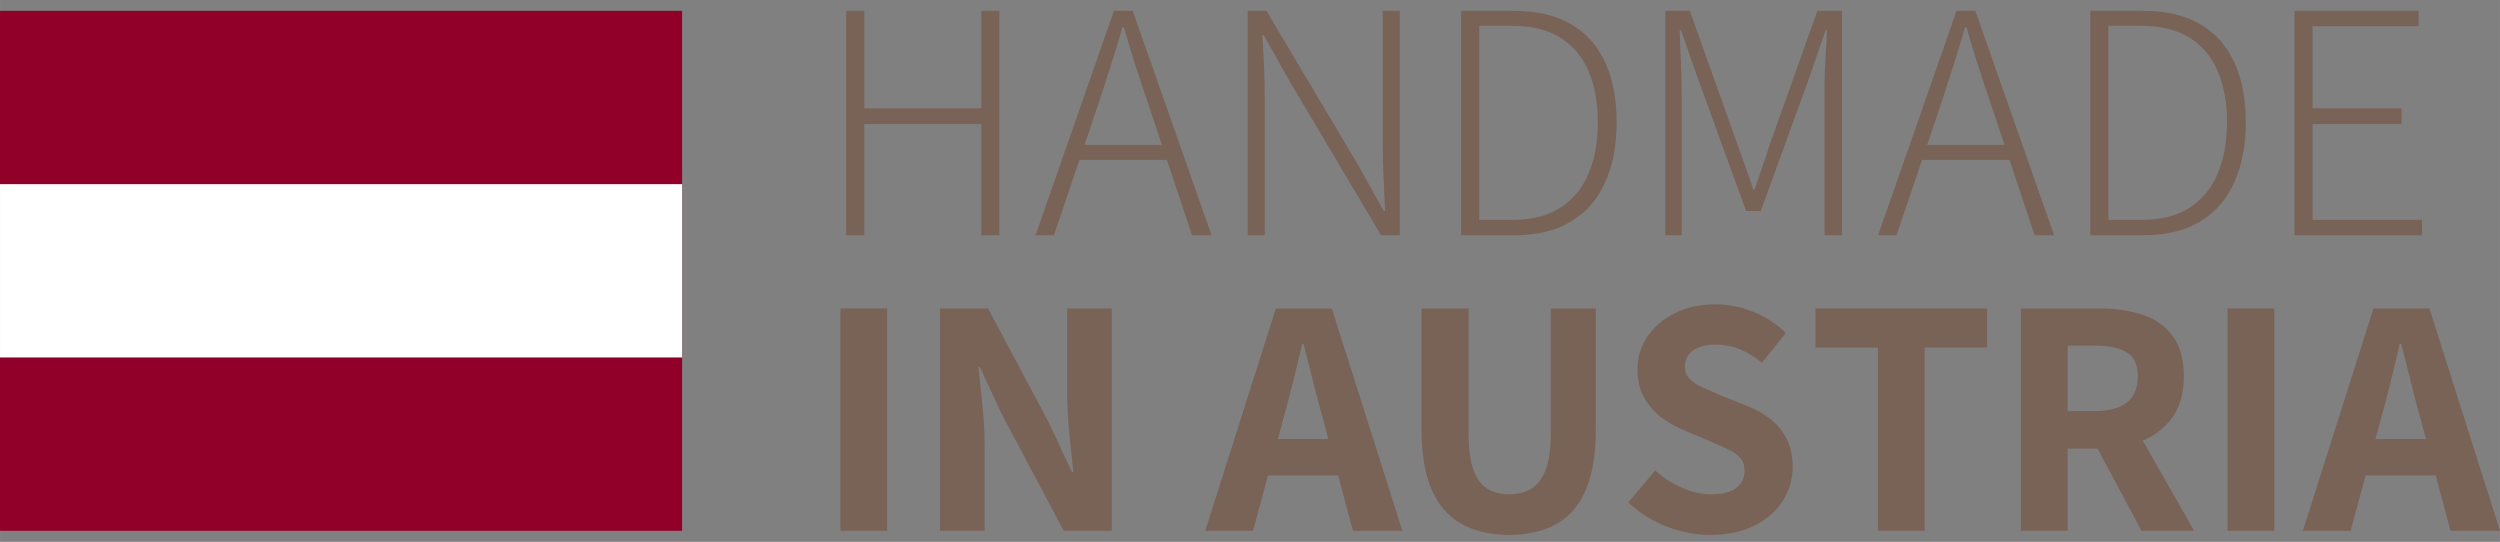 <svg viewBox="0 0 87.967 19.066" version="1.1" height="6.726mm" width="31.033mm" xmlns="http://www.w3.org/2000/svg" id="Ebene_1">
  
  <rect x="0" y="0" width="87.967" height="19.066" fill="#808080" stroke="none"/>
  
  <defs>
    <style>
      .st0 {
        fill: #796256;
      }

      .st1 {
        fill: #fff;
      }

      .st2 {
        fill: #910028;
      }
    </style>
  </defs>
  <g>
    <path d="M29.776,8.277V.381h.636v3.432h4.116V.381h.636v7.896h-.636v-3.912h-4.116v3.912h-.636Z" class="st0"></path>
    <path d="M36.437,8.277l2.76-7.896h.66l2.772,7.896h-.685l-1.536-4.608c-.16-.464-.31-.914-.449-1.35-.141-.436-.278-.89-.414-1.362h-.049c-.136.472-.273.926-.413,1.362-.141.436-.286.886-.438,1.35l-1.56,4.608h-.648ZM37.733,5.625v-.528h3.564v.528h-3.564Z" class="st0"></path>
    <path d="M43.902,8.277V.381h.659l3.24,5.448.889,1.596h.048c-.017-.392-.034-.784-.055-1.176-.02-.392-.029-.784-.029-1.176V.381h.6v7.896h-.66l-3.24-5.46-.888-1.584h-.048c.024.376.044.752.06,1.128.017.376.024.76.024,1.152v4.764h-.6Z" class="st0"></path>
    <path d="M51.413,8.277V.381h1.848c.816,0,1.492.158,2.028.474.535.316.936.768,1.199,1.356.265.588.396,1.286.396,2.094,0,.8-.132,1.499-.396,2.094-.264.596-.661,1.058-1.193,1.386-.532.328-1.202.492-2.01.492h-1.872ZM52.049,7.737h1.164c.688,0,1.254-.144,1.698-.432.443-.288.773-.69.989-1.206.217-.516.324-1.114.324-1.794,0-.688-.107-1.286-.324-1.794-.216-.508-.546-.902-.989-1.182-.444-.28-1.011-.42-1.698-.42h-1.164v6.828Z" class="st0"></path>
    <path d="M58.597,8.277V.381h.863l1.62,4.548c.104.288.208.576.312.864.104.288.204.58.3.876h.048c.104-.296.204-.588.3-.876.097-.288.192-.576.288-.864l1.62-4.548h.864v7.896h-.612V3.237c0-.216.004-.448.012-.696s.021-.5.036-.756c.017-.256.028-.496.036-.72h-.048l-.612,1.776-1.668,4.584h-.516l-1.668-4.584-.624-1.776h-.048c.008.224.018.464.029.72.013.256.022.508.03.756s.012.48.012.696v5.04h-.575Z" class="st0"></path>
    <path d="M66.086,8.277l2.76-7.896h.66l2.772,7.896h-.685l-1.536-4.608c-.16-.464-.31-.914-.449-1.35-.141-.436-.278-.89-.414-1.362h-.049c-.136.472-.273.926-.413,1.362-.141.436-.286.886-.438,1.35l-1.56,4.608h-.648ZM67.382,5.625v-.528h3.564v.528h-3.564Z" class="st0"></path>
    <path d="M73.551,8.277V.381h1.848c.816,0,1.492.158,2.028.474.535.316.936.768,1.199,1.356.265.588.396,1.286.396,2.094,0,.8-.132,1.499-.396,2.094-.264.596-.661,1.058-1.193,1.386-.532.328-1.202.492-2.01.492h-1.872ZM74.187,7.737h1.164c.688,0,1.254-.144,1.698-.432.443-.288.773-.69.989-1.206.217-.516.324-1.114.324-1.794,0-.688-.107-1.286-.324-1.794-.216-.508-.546-.902-.989-1.182-.444-.28-1.011-.42-1.698-.42h-1.164v6.828Z" class="st0"></path>
    <path d="M80.736,8.277V.381h4.367v.54h-3.731v2.892h3.132v.552h-3.132v3.372h3.852v.54h-4.487Z" class="st0"></path>
    <path d="M29.572,18.677v-7.824h1.644v7.824h-1.644Z" class="st0"></path>
    <path d="M33.074,18.677v-7.824h1.691l2.16,4.056.792,1.704h.048c-.04-.416-.086-.872-.138-1.368-.052-.496-.078-.972-.078-1.428v-2.964h1.572v7.824h-1.692l-2.16-4.068-.792-1.692h-.048c.04.416.086.868.139,1.356.052.488.077.96.077,1.416v2.988h-1.571Z" class="st0"></path>
    <path d="M42.41,18.677l2.483-7.824h1.968l2.484,7.824h-1.74l-1.08-4.032c-.111-.4-.222-.82-.33-1.26-.107-.44-.218-.868-.329-1.284h-.049c-.096.416-.197.844-.306,1.284s-.218.86-.33,1.26l-1.092,4.032h-1.68ZM43.994,16.733v-1.284h3.743v1.284h-3.743Z" class="st0"></path>
    <path d="M53.105,18.821c-.488,0-.925-.072-1.309-.216-.384-.144-.708-.364-.972-.66s-.464-.68-.601-1.152c-.136-.472-.203-1.032-.203-1.68v-4.26h1.655v4.416c0,.528.057.948.168,1.26.112.312.276.534.492.666s.472.198.769.198c.304,0,.563-.066.779-.198.217-.132.385-.354.504-.666.12-.312.181-.732.181-1.26v-4.416h1.584v4.26c0,.648-.066,1.208-.198,1.68-.132.472-.328.856-.588,1.152s-.58.516-.96.66c-.38.144-.814.216-1.302.216Z" class="st0"></path>
    <path d="M60.175,18.821c-.512,0-1.021-.098-1.529-.294-.509-.196-.958-.478-1.351-.846l.948-1.128c.28.256.594.46.942.612.348.152.689.228,1.025.228.393,0,.687-.074.883-.222.195-.148.294-.354.294-.618,0-.176-.049-.32-.145-.432-.096-.112-.229-.21-.402-.294-.172-.084-.374-.174-.605-.27l-1.032-.444c-.271-.112-.528-.26-.768-.444-.24-.184-.437-.414-.588-.69-.152-.276-.229-.602-.229-.978,0-.432.118-.82.354-1.164.235-.344.56-.618.972-.822s.882-.306,1.41-.306c.456,0,.901.088,1.338.264.436.176.817.424,1.146.744l-.84,1.044c-.248-.2-.504-.356-.768-.468-.265-.112-.557-.168-.876-.168s-.578.068-.774.204c-.196.136-.294.328-.294.576,0,.168.052.308.156.42.104.112.25.21.438.294.188.084.395.174.618.27l1.008.408c.32.128.597.288.828.48.232.192.414.422.546.69.133.268.198.586.198.954,0,.432-.114.83-.342,1.194-.228.364-.561.656-.996.876-.437.22-.958.33-1.566.33Z" class="st0"></path>
    <path d="M66.08,18.677v-6.444h-2.196v-1.38h6.036v1.38h-2.196v6.444h-1.644Z" class="st0"></path>
    <path d="M71.108,18.677v-7.824h2.76c.552,0,1.052.072,1.5.216s.806.392,1.074.744c.268.352.401.832.401,1.44,0,.584-.134,1.062-.401,1.434-.269.372-.626.648-1.074.828-.448.18-.948.27-1.5.27h-1.116v2.892h-1.644ZM72.752,14.465h.973c.487,0,.859-.102,1.115-.306s.385-.506.385-.906c0-.408-.129-.692-.385-.852s-.628-.24-1.115-.24h-.973v2.304ZM75.356,18.677l-1.788-3.336,1.151-1.032,2.484,4.368h-1.848Z" class="st0"></path>
    <path d="M78.38,18.677v-7.824h1.644v7.824h-1.644Z" class="st0"></path>
    <path d="M81.032,18.677l2.483-7.824h1.968l2.484,7.824h-1.74l-1.08-4.032c-.111-.4-.222-.82-.33-1.26-.107-.44-.218-.868-.329-1.284h-.049c-.096.416-.197.844-.306,1.284s-.218.86-.33,1.26l-1.092,4.032h-1.68ZM82.616,16.733v-1.284h3.743v1.284h-3.743Z" class="st0"></path>
  </g>
  <rect height="18.296" width="24" y=".381" class="st2"></rect>
  <rect height="6.098" width="24" y="6.48" class="st1"></rect>
</svg>